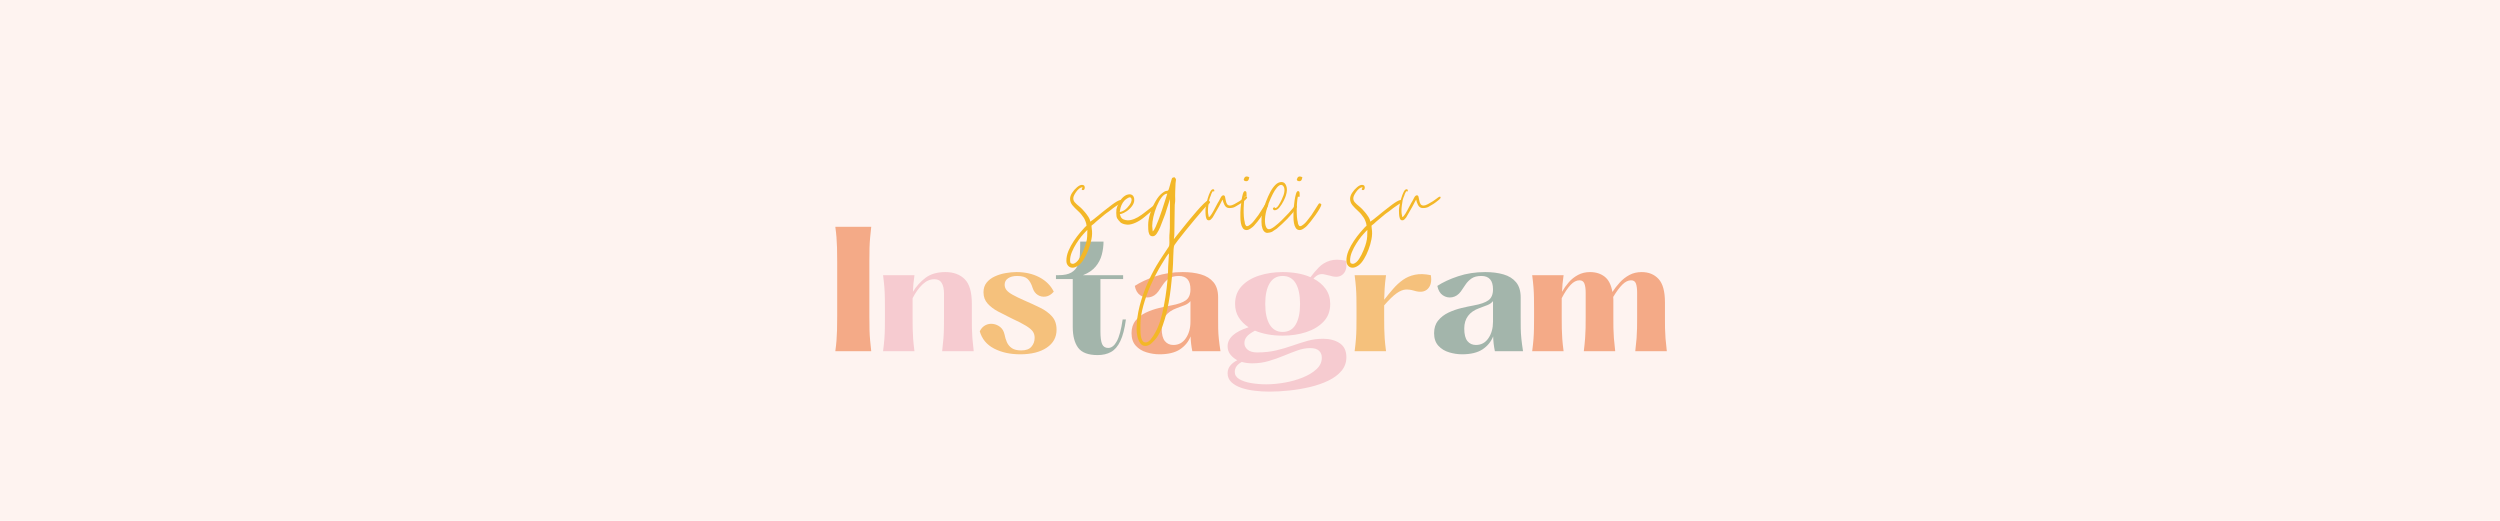 <svg version="1.0" preserveAspectRatio="xMidYMid meet" height="500" viewBox="0 0 1800 375" zoomAndPan="magnify" width="2400" xmlns:xlink="http://www.w3.org/1999/xlink" xmlns="http://www.w3.org/2000/svg"><defs><g></g><clipPath id="362269bde3"><path clip-rule="nonzero" d="M 241 70 L 271.762 70 L 271.762 93 L 241 93 Z M 241 70"></path></clipPath><clipPath id="4b0df14182"><rect height="190" y="0" width="272" x="0"></rect></clipPath></defs><rect fill-opacity="1" height="450" y="-37.5" fill="#ffffff" width="2160" x="-180"></rect><rect fill-opacity="1" height="450" y="-37.5" fill="#fef3f0" width="2160" x="-180"></rect><g fill-opacity="1" fill="#f4aa87"><g transform="translate(593.6, 252.863)"><g><path d="M 7.828 -89.547 L 33.688 -89.547 C 33.395 -86.859 33.133 -84.336 32.906 -81.984 C 32.688 -79.641 32.535 -77.125 32.453 -74.438 C 32.379 -71.75 32.344 -68.469 32.344 -64.594 L 32.344 -24.969 C 32.344 -21.156 32.379 -17.883 32.453 -15.156 C 32.535 -12.438 32.688 -9.898 32.906 -7.547 C 33.133 -5.203 33.395 -2.688 33.688 0 L 7.828 0 C 8.203 -2.688 8.484 -5.203 8.672 -7.547 C 8.859 -9.898 8.988 -12.438 9.062 -15.156 C 9.133 -17.883 9.172 -21.156 9.172 -24.969 L 9.172 -64.594 C 9.172 -68.469 9.133 -71.75 9.062 -74.438 C 8.988 -77.125 8.859 -79.641 8.672 -81.984 C 8.484 -84.336 8.203 -86.859 7.828 -89.547 Z M 7.828 -89.547"></path></g></g></g><g fill-opacity="1" fill="#f6cbd0"><g transform="translate(629.541, 252.863)"><g><path d="M 48.812 0 C 49.25 -3.727 49.562 -6.859 49.75 -9.391 C 49.938 -11.93 50.047 -14.336 50.078 -16.609 C 50.117 -18.891 50.141 -21.41 50.141 -24.172 L 50.141 -41.422 C 50.141 -44.703 49.598 -47.254 48.516 -49.078 C 47.441 -50.91 45.672 -51.828 43.203 -51.828 C 40.148 -51.828 37.316 -50.594 34.703 -48.125 C 32.086 -45.664 29.695 -42.348 27.531 -38.172 L 27.531 -23.844 C 27.531 -21.082 27.551 -18.547 27.594 -16.234 C 27.633 -13.922 27.742 -11.492 27.922 -8.953 C 28.109 -6.422 28.426 -3.438 28.875 0 L 6.266 0 C 6.711 -3.438 7.031 -6.422 7.219 -8.953 C 7.406 -11.492 7.516 -13.922 7.547 -16.234 C 7.586 -18.547 7.609 -21.082 7.609 -23.844 L 7.609 -30.891 C 7.609 -33.648 7.586 -36.188 7.547 -38.5 C 7.516 -40.82 7.406 -43.25 7.219 -45.781 C 7.031 -48.32 6.711 -51.305 6.266 -54.734 L 28.875 -54.734 C 28.207 -50.18 27.836 -46.191 27.766 -42.766 C 30.148 -46.711 33.172 -50.066 36.828 -52.828 C 40.484 -55.586 45.258 -56.969 51.156 -56.969 C 56.977 -56.969 61.602 -55.27 65.031 -51.875 C 68.469 -48.488 70.188 -42.578 70.188 -34.141 L 70.188 -24.172 C 70.188 -21.41 70.203 -18.891 70.234 -16.609 C 70.273 -14.336 70.391 -11.93 70.578 -9.391 C 70.766 -6.859 71.082 -3.727 71.531 0 Z M 48.812 0"></path></g></g></g><g fill-opacity="1" fill="#f5c17c"><g transform="translate(701.741, 252.863)"><g><path d="M 3.688 -14.328 C 4.664 -16.336 6.008 -17.789 7.719 -18.688 C 9.438 -19.582 11.266 -19.898 13.203 -19.641 C 15.148 -19.379 16.883 -18.633 18.406 -17.406 C 19.938 -16.176 20.961 -14.441 21.484 -12.203 C 21.859 -10.18 22.438 -8.273 23.219 -6.484 C 24.008 -4.703 25.207 -3.27 26.812 -2.188 C 28.414 -1.102 30.672 -0.562 33.578 -0.562 C 36.941 -0.562 39.383 -1.457 40.906 -3.25 C 42.438 -5.039 43.203 -7.164 43.203 -9.625 C 43.203 -11.414 42.754 -12.945 41.859 -14.219 C 40.961 -15.488 39.336 -16.848 36.984 -18.297 C 34.641 -19.754 31.191 -21.531 26.641 -23.625 C 23.285 -25.258 20.055 -26.895 16.953 -28.531 C 13.859 -30.176 11.32 -32.098 9.344 -34.297 C 7.363 -36.504 6.375 -39.211 6.375 -42.422 C 6.375 -45.18 7.117 -47.492 8.609 -49.359 C 10.109 -51.223 12.07 -52.711 14.5 -53.828 C 16.926 -54.953 19.52 -55.754 22.281 -56.234 C 25.039 -56.723 27.648 -56.969 30.109 -56.969 C 36.379 -56.969 41.883 -55.719 46.625 -53.219 C 51.363 -50.719 54.812 -47.27 56.969 -42.875 C 55.258 -40.852 53.359 -39.676 51.266 -39.344 C 49.18 -39.008 47.258 -39.383 45.5 -40.469 C 43.75 -41.551 42.5 -43.25 41.75 -45.562 C 40.852 -48.469 39.641 -50.629 38.109 -52.047 C 36.578 -53.461 34.062 -54.172 30.562 -54.172 C 27.875 -54.172 25.707 -53.609 24.062 -52.484 C 22.426 -51.367 21.609 -49.844 21.609 -47.906 C 21.609 -46.488 22.035 -45.219 22.891 -44.094 C 23.742 -42.977 25.234 -41.82 27.359 -40.625 C 29.492 -39.438 32.426 -38.02 36.156 -36.375 C 40.113 -34.664 43.828 -32.953 47.297 -31.234 C 50.766 -29.516 53.578 -27.441 55.734 -25.016 C 57.898 -22.586 58.984 -19.398 58.984 -15.453 C 58.984 -10.004 56.613 -5.691 51.875 -2.516 C 47.145 0.648 40.785 2.234 32.797 2.234 C 25.555 2.234 19.285 0.852 13.984 -1.906 C 8.691 -4.664 5.258 -8.805 3.688 -14.328 Z M 3.688 -14.328"></path></g></g></g><g fill-opacity="1" fill="#a3b5ab"><g transform="translate(758.834, 252.863)"><g><path d="M 49.469 -22.828 L 51.828 -22.828 C 50.93 -16.191 49.586 -11.004 47.797 -7.266 C 46.004 -3.535 43.766 -0.926 41.078 0.562 C 38.391 2.051 35.18 2.797 31.453 2.797 C 24.734 2.797 20.066 1.047 17.453 -2.453 C 14.848 -5.961 13.547 -10.969 13.547 -17.469 L 13.547 -51.938 L 1.453 -51.938 L 1.453 -54.734 L 3.359 -54.734 C 7.316 -54.734 10.375 -55.367 12.531 -56.641 C 14.695 -57.91 16.227 -59.664 17.125 -61.906 C 18.02 -64.145 18.539 -66.719 18.688 -69.625 C 18.844 -72.531 18.922 -75.629 18.922 -78.922 L 35.703 -78.922 C 35.703 -75.785 35.289 -72.648 34.469 -69.516 C 33.656 -66.379 32.18 -63.523 30.047 -60.953 C 27.922 -58.379 24.883 -56.305 20.938 -54.734 L 49.812 -54.734 L 49.812 -51.938 L 33.469 -51.938 L 33.469 -14.328 C 33.469 -9.992 33.879 -6.91 34.703 -5.078 C 35.523 -3.254 36.977 -2.344 39.062 -2.344 C 41.445 -2.344 43.516 -3.945 45.266 -7.156 C 47.023 -10.375 48.426 -15.598 49.469 -22.828 Z M 49.469 -22.828"></path></g></g></g><g fill-opacity="1" fill="#f4aa87"><g transform="translate(808.768, 252.863)"><g><path d="M 69.969 0 L 49.703 0 C 48.953 -3.656 48.539 -7.203 48.469 -10.641 C 46.906 -6.754 44.332 -3.633 40.75 -1.281 C 37.164 1.062 32.273 2.234 26.078 2.234 C 23.016 2.234 19.914 1.766 16.781 0.828 C 13.656 -0.098 11.066 -1.68 9.016 -3.922 C 6.961 -6.16 5.938 -9.18 5.938 -12.984 C 5.938 -16.641 6.906 -19.66 8.844 -22.047 C 10.781 -24.441 13.238 -26.348 16.219 -27.766 C 19.207 -29.18 22.328 -30.281 25.578 -31.062 C 28.828 -31.844 31.719 -32.457 34.25 -32.906 C 39.25 -33.801 42.848 -35.051 45.047 -36.656 C 47.254 -38.258 48.359 -40.891 48.359 -44.547 C 48.359 -50.961 45.562 -54.172 39.969 -54.172 C 36.977 -54.172 34.602 -53.555 32.844 -52.328 C 31.094 -51.098 29.656 -49.625 28.531 -47.906 C 27.414 -46.188 26.301 -44.547 25.188 -42.984 C 23.469 -40.672 21.395 -39.289 18.969 -38.844 C 16.539 -38.395 14.301 -38.859 12.25 -40.234 C 10.195 -41.617 8.875 -43.879 8.281 -47.016 C 12.238 -49.629 17.219 -51.941 23.219 -53.953 C 29.227 -55.961 35.742 -56.969 42.766 -56.969 C 47.68 -56.969 52.062 -56.41 55.906 -55.297 C 59.75 -54.18 62.77 -52.297 64.969 -49.641 C 67.176 -46.992 68.281 -43.359 68.281 -38.734 L 68.281 -24.172 C 68.281 -21.266 68.297 -18.633 68.328 -16.281 C 68.367 -13.938 68.52 -11.492 68.781 -8.953 C 69.039 -6.422 69.438 -3.438 69.969 0 Z M 36.047 -4.484 C 39.848 -4.484 42.848 -6.102 45.047 -9.344 C 47.254 -12.594 48.359 -16.531 48.359 -21.156 L 48.359 -36.047 C 47.391 -34.848 46.082 -33.91 44.438 -33.234 C 42.801 -32.566 40.82 -31.82 38.5 -31 C 31.27 -28.395 27.656 -23.508 27.656 -16.344 C 27.656 -12.164 28.414 -9.145 29.938 -7.281 C 31.469 -5.414 33.504 -4.484 36.047 -4.484 Z M 36.047 -4.484"></path></g></g></g><g fill-opacity="1" fill="#f6cbd0"><g transform="translate(879.069, 252.863)"><g><path d="M 73.547 -8.953 C 78.316 -8.953 82.305 -7.891 85.516 -5.766 C 88.723 -3.641 90.328 -0.266 90.328 4.359 C 90.328 8.098 89.148 11.363 86.797 14.156 C 84.453 16.957 81.301 19.305 77.344 21.203 C 73.395 23.109 68.973 24.641 64.078 25.797 C 59.191 26.953 54.227 27.789 49.188 28.312 C 44.156 28.844 39.398 29.109 34.922 29.109 C 31.41 29.109 27.883 28.898 24.344 28.484 C 20.801 28.078 17.555 27.367 14.609 26.359 C 11.66 25.348 9.289 23.984 7.5 22.266 C 5.707 20.555 4.812 18.43 4.812 15.891 C 4.812 13.805 5.426 12 6.656 10.469 C 7.883 8.938 9.582 7.613 11.75 6.5 C 9.812 5.445 8.172 4.098 6.828 2.453 C 5.484 0.816 4.812 -1.191 4.812 -3.578 C 4.812 -9.473 9.848 -14.023 19.922 -17.234 C 16.941 -19.18 14.57 -21.551 12.812 -24.344 C 11.062 -27.145 10.188 -30.375 10.188 -34.031 C 10.188 -39.176 11.77 -43.445 14.938 -46.844 C 18.113 -50.238 22.312 -52.773 27.531 -54.453 C 32.758 -56.129 38.395 -56.969 44.438 -56.969 C 48.094 -56.969 51.633 -56.672 55.062 -56.078 C 58.5 -55.484 61.633 -54.551 64.469 -53.281 C 66.414 -55.895 68.453 -58.281 70.578 -60.438 C 72.703 -62.602 75.297 -64.172 78.359 -65.141 C 81.422 -66.117 85.301 -66.117 90 -65.141 C 90.82 -60.891 90.164 -57.703 88.031 -55.578 C 85.906 -53.453 82.828 -53.023 78.797 -54.297 C 77.16 -54.66 75.723 -54.992 74.484 -55.297 C 73.254 -55.598 72.023 -55.578 70.797 -55.234 C 69.566 -54.898 68.172 -53.914 66.609 -52.281 C 70.266 -50.406 73.191 -47.938 75.391 -44.875 C 77.586 -41.82 78.688 -38.207 78.688 -34.031 C 78.688 -28.883 77.082 -24.629 73.875 -21.266 C 70.664 -17.91 66.469 -15.391 61.281 -13.703 C 56.094 -12.023 50.477 -11.188 44.438 -11.188 C 36.977 -11.188 30.336 -12.383 24.516 -14.781 C 21.68 -13.281 19.703 -11.836 18.578 -10.453 C 17.461 -9.078 16.906 -7.535 16.906 -5.828 C 16.906 -3.953 17.688 -2.363 19.25 -1.062 C 20.82 0.238 23.098 0.891 26.078 0.891 C 31.148 0.891 35.758 0.391 39.906 -0.609 C 44.051 -1.617 47.93 -2.758 51.547 -4.031 C 55.16 -5.301 58.738 -6.438 62.281 -7.438 C 65.832 -8.445 69.586 -8.953 73.547 -8.953 Z M 44.438 -54.172 C 40.332 -54.172 37.219 -52.414 35.094 -48.906 C 32.969 -45.406 31.906 -40.445 31.906 -34.031 C 31.906 -27.688 32.969 -22.738 35.094 -19.188 C 37.219 -15.645 40.332 -13.875 44.438 -13.875 C 48.613 -13.875 51.742 -15.645 53.828 -19.188 C 55.922 -22.738 56.969 -27.688 56.969 -34.031 C 56.969 -40.445 55.922 -45.406 53.828 -48.906 C 51.742 -52.414 48.613 -54.172 44.438 -54.172 Z M 32.578 23.844 C 36.828 23.844 41.285 23.43 45.953 22.609 C 50.617 21.785 54.961 20.551 58.984 18.906 C 63.016 17.27 66.297 15.273 68.828 12.922 C 71.367 10.578 72.641 7.836 72.641 4.703 C 72.641 2.609 71.969 0.93 70.625 -0.328 C 69.289 -1.598 67.164 -2.234 64.25 -2.234 C 61.27 -2.234 58.211 -1.672 55.078 -0.547 C 51.941 0.566 48.676 1.832 45.281 3.25 C 41.883 4.664 38.301 5.93 34.531 7.047 C 30.758 8.172 26.75 8.734 22.5 8.734 C 19.883 8.734 17.383 8.395 15 7.719 C 13.133 8.77 11.828 9.891 11.078 11.078 C 10.336 12.273 9.969 13.547 9.969 14.891 C 9.969 17.055 11.047 18.789 13.203 20.094 C 15.367 21.395 18.188 22.344 21.656 22.938 C 25.125 23.539 28.766 23.844 32.578 23.844 Z M 32.578 23.844"></path></g></g></g><g fill-opacity="1" fill="#f5c17c"><g transform="translate(969.069, 252.863)"><g><path d="M 61.125 -54.734 C 61.863 -50.41 61.133 -47.129 58.938 -44.891 C 56.738 -42.648 53.473 -42.203 49.141 -43.547 C 46.973 -44.211 44.922 -44.488 42.984 -44.375 C 41.047 -44.27 38.879 -43.375 36.484 -41.688 C 34.098 -40.008 31.113 -37.117 27.531 -33.016 L 27.531 -23.844 C 27.531 -21.082 27.551 -18.547 27.594 -16.234 C 27.633 -13.922 27.742 -11.492 27.922 -8.953 C 28.109 -6.422 28.426 -3.438 28.875 0 L 6.266 0 C 6.711 -3.438 7.031 -6.422 7.219 -8.953 C 7.406 -11.492 7.516 -13.922 7.547 -16.234 C 7.586 -18.547 7.609 -21.082 7.609 -23.844 L 7.609 -30.891 C 7.609 -33.648 7.586 -36.188 7.547 -38.5 C 7.516 -40.82 7.406 -43.25 7.219 -45.781 C 7.031 -48.32 6.711 -51.305 6.266 -54.734 L 28.875 -54.734 C 28.352 -51.004 28.02 -47.797 27.875 -45.109 C 27.727 -42.422 27.613 -39.734 27.531 -37.047 C 29.695 -39.805 31.863 -42.438 34.031 -44.938 C 36.195 -47.438 38.547 -49.582 41.078 -51.375 C 43.617 -53.164 46.508 -54.395 49.75 -55.062 C 53 -55.738 56.789 -55.629 61.125 -54.734 Z M 61.125 -54.734"></path></g></g></g><g fill-opacity="1" fill="#a3b5ab"><g transform="translate(1026.608, 252.863)"><g><path d="M 69.969 0 L 49.703 0 C 48.953 -3.656 48.539 -7.203 48.469 -10.641 C 46.906 -6.754 44.332 -3.633 40.75 -1.281 C 37.164 1.062 32.273 2.234 26.078 2.234 C 23.016 2.234 19.914 1.766 16.781 0.828 C 13.656 -0.098 11.066 -1.68 9.016 -3.922 C 6.961 -6.16 5.938 -9.18 5.938 -12.984 C 5.938 -16.641 6.906 -19.66 8.844 -22.047 C 10.781 -24.441 13.238 -26.348 16.219 -27.766 C 19.207 -29.18 22.328 -30.281 25.578 -31.062 C 28.828 -31.844 31.719 -32.457 34.25 -32.906 C 39.25 -33.801 42.848 -35.051 45.047 -36.656 C 47.254 -38.258 48.359 -40.891 48.359 -44.547 C 48.359 -50.961 45.562 -54.172 39.969 -54.172 C 36.977 -54.172 34.602 -53.555 32.844 -52.328 C 31.094 -51.098 29.656 -49.625 28.531 -47.906 C 27.414 -46.188 26.301 -44.547 25.188 -42.984 C 23.469 -40.672 21.395 -39.289 18.969 -38.844 C 16.539 -38.395 14.301 -38.859 12.25 -40.234 C 10.195 -41.617 8.875 -43.879 8.281 -47.016 C 12.238 -49.629 17.219 -51.941 23.219 -53.953 C 29.227 -55.961 35.742 -56.969 42.766 -56.969 C 47.68 -56.969 52.062 -56.41 55.906 -55.297 C 59.75 -54.18 62.77 -52.297 64.969 -49.641 C 67.176 -46.992 68.281 -43.359 68.281 -38.734 L 68.281 -24.172 C 68.281 -21.266 68.297 -18.633 68.328 -16.281 C 68.367 -13.938 68.52 -11.492 68.781 -8.953 C 69.039 -6.422 69.438 -3.438 69.969 0 Z M 36.047 -4.484 C 39.848 -4.484 42.848 -6.102 45.047 -9.344 C 47.254 -12.594 48.359 -16.531 48.359 -21.156 L 48.359 -36.047 C 47.391 -34.848 46.082 -33.91 44.438 -33.234 C 42.801 -32.566 40.82 -31.82 38.5 -31 C 31.27 -28.395 27.656 -23.508 27.656 -16.344 C 27.656 -12.164 28.414 -9.145 29.938 -7.281 C 31.469 -5.414 33.504 -4.484 36.047 -4.484 Z M 36.047 -4.484"></path></g></g></g><g fill-opacity="1" fill="#f4aa87"><g transform="translate(1096.909, 252.863)"><g><path d="M 80.484 0 C 80.93 -3.727 81.25 -6.859 81.438 -9.391 C 81.625 -11.93 81.734 -14.336 81.766 -16.609 C 81.805 -18.891 81.828 -21.41 81.828 -24.172 L 81.828 -42.094 C 81.828 -44.852 81.547 -47.035 80.984 -48.641 C 80.422 -50.242 79.242 -51.047 77.453 -51.047 C 75.367 -51.047 73.301 -50.035 71.25 -48.016 C 69.195 -46.004 66.977 -43.02 64.594 -39.062 C 64.664 -38.469 64.703 -37.832 64.703 -37.156 C 64.703 -36.488 64.703 -35.816 64.703 -35.141 L 64.703 -24.172 C 64.703 -21.41 64.719 -18.891 64.75 -16.609 C 64.789 -14.336 64.906 -11.93 65.094 -9.391 C 65.281 -6.859 65.598 -3.727 66.047 0 L 43.438 0 C 43.883 -3.727 44.195 -6.859 44.375 -9.391 C 44.562 -11.93 44.676 -14.336 44.719 -16.609 C 44.758 -18.891 44.781 -21.41 44.781 -24.172 L 44.781 -42.094 C 44.781 -44.852 44.477 -47.035 43.875 -48.641 C 43.281 -50.242 42.086 -51.047 40.297 -51.047 C 38.129 -51.047 36 -49.941 33.906 -47.734 C 31.82 -45.535 29.695 -42.348 27.531 -38.172 L 27.531 -23.844 C 27.531 -21.082 27.551 -18.547 27.594 -16.234 C 27.633 -13.922 27.742 -11.492 27.922 -8.953 C 28.109 -6.422 28.426 -3.438 28.875 0 L 6.266 0 C 6.711 -3.438 7.031 -6.422 7.219 -8.953 C 7.406 -11.492 7.516 -13.922 7.547 -16.234 C 7.586 -18.547 7.609 -21.082 7.609 -23.844 L 7.609 -30.891 C 7.609 -33.648 7.586 -36.188 7.547 -38.5 C 7.516 -40.82 7.406 -43.25 7.219 -45.781 C 7.031 -48.32 6.711 -51.305 6.266 -54.734 L 28.875 -54.734 C 28.207 -50.18 27.836 -46.191 27.766 -42.766 C 29.109 -45.148 30.711 -47.422 32.578 -49.578 C 34.441 -51.742 36.66 -53.516 39.234 -54.891 C 41.805 -56.273 44.695 -56.969 47.906 -56.969 C 52.082 -56.969 55.586 -55.867 58.422 -53.672 C 61.266 -51.473 63.133 -47.797 64.031 -42.641 C 65.594 -45.035 67.379 -47.332 69.391 -49.531 C 71.41 -51.727 73.707 -53.516 76.281 -54.891 C 78.852 -56.273 81.785 -56.969 85.078 -56.969 C 90.148 -56.969 94.211 -55.305 97.266 -51.984 C 100.328 -48.672 101.859 -43.055 101.859 -35.141 L 101.859 -24.172 C 101.859 -21.41 101.875 -18.891 101.906 -16.609 C 101.945 -14.336 102.062 -11.93 102.25 -9.391 C 102.438 -6.859 102.754 -3.727 103.203 0 Z M 80.484 0"></path></g></g></g><g transform="matrix(1, 0, 0, 1, 766, 66)"><g clip-path="url(#4b0df14182)"><g fill-opacity="1" fill="#f3b727"><g transform="translate(5.776, 98.193)"><g><path d="M -1.328 23.344 C -1.328 24.383 -1.145 25.047 -0.781 25.328 C -0.414 25.617 0.164 25.766 0.969 25.766 C 2.5 25.359 3.891 24.188 5.141 22.25 C 6.391 20.312 7.477 18.191 8.406 15.891 C 9.332 13.598 9.957 11.77 10.281 10.406 C 10.688 8.875 10.926 7.422 11 6.047 C 11.082 4.672 11.125 3.098 11.125 1.328 C 10.883 1.492 10.484 1.895 9.922 2.531 C 9.359 3.176 8.77 3.82 8.156 4.469 C 7.551 5.113 7.129 5.598 6.891 5.922 C 5.766 7.297 4.555 8.988 3.266 11 C 1.973 13.02 0.883 15.098 0 17.234 C -0.883 19.367 -1.328 21.406 -1.328 23.344 Z M -1.328 -21.047 C -1.328 -22.41 -0.828 -23.859 0.172 -25.391 C 1.18 -26.922 2.352 -28.25 3.688 -29.375 C 5.02 -30.508 6.172 -31.078 7.141 -31.078 C 8.18 -31.078 8.82 -30.773 9.062 -30.172 C 9.312 -29.566 9.332 -28.941 9.125 -28.297 C 8.926 -27.648 8.547 -27.328 7.984 -27.328 C 7.172 -27.328 6.906 -27.629 7.188 -28.234 C 7.477 -28.836 7.66 -29.223 7.734 -29.391 C 6.766 -29.305 5.895 -28.941 5.125 -28.297 C 4.363 -27.648 3.785 -27.047 3.391 -26.484 C 1.93 -24.547 1.141 -22.973 1.016 -21.766 C 0.898 -20.555 1.242 -19.488 2.047 -18.562 C 2.859 -17.633 3.926 -16.645 5.25 -15.594 C 6.582 -14.551 7.938 -13.18 9.312 -11.484 C 9.957 -10.766 10.742 -9.719 11.672 -8.344 C 12.598 -6.969 13.102 -5.719 13.188 -4.594 C 13.426 -4.676 14.047 -5.098 15.047 -5.859 C 16.055 -6.629 17.164 -7.516 18.375 -8.516 C 19.594 -9.523 20.703 -10.43 21.703 -11.234 C 22.711 -12.047 23.379 -12.57 23.703 -12.812 C 24.023 -13.062 24.672 -13.566 25.641 -14.328 C 26.609 -15.098 27.719 -15.945 28.969 -16.875 C 30.219 -17.801 31.406 -18.586 32.531 -19.234 C 33.656 -19.879 34.539 -20.203 35.188 -20.203 C 35.758 -20.203 36.047 -19.879 36.047 -19.234 C 36.047 -18.828 35.617 -18.344 34.766 -17.781 C 33.922 -17.219 33.297 -16.812 32.891 -16.562 C 32.328 -16.238 31.82 -15.895 31.375 -15.531 C 30.938 -15.176 30.395 -14.797 29.75 -14.391 C 29.188 -13.984 28.641 -13.555 28.109 -13.109 C 27.586 -12.672 27.047 -12.254 26.484 -11.859 C 25.922 -11.535 25.395 -11.172 24.906 -10.766 C 24.426 -10.359 23.906 -9.953 23.344 -9.547 L 17.297 -4.469 C 16.16 -3.344 15.352 -2.641 14.875 -2.359 C 14.395 -2.078 14.133 -1.812 14.094 -1.562 C 14.051 -1.32 14.109 -0.68 14.266 0.359 C 14.672 2.773 14.609 5.332 14.078 8.031 C 13.555 10.738 12.812 13.32 11.844 15.781 C 10.883 18.238 9.836 20.395 8.703 22.25 C 7.336 24.508 5.926 26.125 4.469 27.094 C 3.02 28.062 1.691 28.547 0.484 28.547 C -0.805 28.547 -1.875 28.082 -2.719 27.156 C -3.562 26.227 -3.984 25.035 -3.984 23.578 C -3.984 21.16 -3.457 18.723 -2.406 16.266 C -1.363 13.805 -0.078 11.445 1.453 9.188 C 2.984 6.938 4.438 5.004 5.812 3.391 C 6.125 3.066 6.602 2.52 7.25 1.75 C 7.895 0.988 8.539 0.266 9.188 -0.422 C 9.832 -1.109 10.273 -1.492 10.516 -1.578 C 10.516 -2.461 10.273 -3.531 9.797 -4.781 C 9.316 -6.031 8.875 -6.938 8.469 -7.5 C 7.258 -9.352 5.891 -10.961 4.359 -12.328 C 2.828 -13.703 1.492 -15.07 0.359 -16.438 C -0.766 -17.812 -1.328 -19.348 -1.328 -21.047 Z M -1.328 -21.047"></path></g></g></g><g fill-opacity="1" fill="#f3b727"><g transform="translate(36.979, 98.193)"><g><path d="M 7.859 -2.547 C 6.41 -2.703 5.117 -3.145 3.984 -3.875 C 2.773 -5.082 1.926 -6.086 1.438 -6.891 C 0.957 -7.703 0.719 -9.035 0.719 -10.891 C 0.719 -12.098 0.758 -12.984 0.844 -13.547 C 1.164 -14.992 1.77 -16.562 2.656 -18.25 C 3.539 -19.945 4.672 -21.379 6.047 -22.547 C 7.422 -23.723 8.953 -24.312 10.641 -24.312 C 11.848 -24.145 12.695 -23.578 13.188 -22.609 C 13.582 -21.891 13.742 -21.047 13.672 -20.078 C 13.672 -18.703 13.145 -17.289 12.094 -15.844 C 11.039 -14.395 9.77 -13.164 8.281 -12.156 C 6.789 -11.145 5.441 -10.477 4.234 -10.156 C 4.066 -10.156 3.898 -10.133 3.734 -10.094 C 3.578 -10.051 3.461 -10.031 3.391 -10.031 C 3.305 -9.957 3.363 -9.695 3.562 -9.25 C 3.77 -8.812 3.91 -8.43 3.984 -8.109 C 4.391 -7.211 5.098 -6.562 6.109 -6.156 C 7.117 -5.758 8.109 -5.562 9.078 -5.562 C 11.973 -5.562 15.273 -6.891 18.984 -9.547 C 19.223 -9.711 19.688 -10.055 20.375 -10.578 C 21.062 -11.109 21.77 -11.656 22.5 -12.219 C 24.594 -13.832 26 -14.922 26.719 -15.484 C 27.445 -16.047 27.895 -16.367 28.062 -16.453 C 28.133 -16.453 28.191 -16.469 28.234 -16.5 C 28.273 -16.539 28.336 -16.562 28.422 -16.562 C 28.828 -16.562 29.086 -16.398 29.203 -16.078 C 29.328 -15.754 29.305 -15.438 29.141 -15.125 C 29.066 -14.957 28.523 -14.41 27.516 -13.484 C 26.504 -12.555 25.375 -11.566 24.125 -10.516 C 22.875 -9.473 21.805 -8.586 20.922 -7.859 C 18.91 -6.172 16.832 -4.844 14.688 -3.875 C 12.551 -2.906 10.641 -2.422 8.953 -2.422 C 8.785 -2.422 8.602 -2.441 8.406 -2.484 C 8.207 -2.523 8.023 -2.547 7.859 -2.547 Z M 4.469 -11.859 C 5.844 -12.254 7.191 -13.133 8.516 -14.5 C 9.848 -15.875 10.801 -17.207 11.375 -18.5 C 11.77 -19.469 11.867 -20.312 11.672 -21.031 C 11.473 -21.758 11.051 -22.125 10.406 -22.125 C 10.082 -22.125 9.535 -21.898 8.766 -21.453 C 8.004 -21.016 7.301 -20.473 6.656 -19.828 C 4.875 -17.898 3.785 -15.441 3.391 -12.453 C 3.305 -12.297 3.266 -12.113 3.266 -11.906 C 3.266 -11.707 3.266 -11.609 3.266 -11.609 C 3.348 -11.523 3.75 -11.609 4.469 -11.859 Z M 4.469 -11.859"></path></g></g></g><g fill-opacity="1" fill="#f3b727"><g transform="translate(62.135, 98.193)"><g><path d="M -3.266 82.359 C -2.055 82.359 -0.848 81.629 0.359 80.172 C 1.566 78.723 2.656 77.094 3.625 75.281 C 4.594 73.469 5.281 72.035 5.688 70.984 C 6.812 68.328 7.816 65.125 8.703 61.375 C 9.586 57.625 10.352 53.672 11 49.516 C 11.645 45.367 12.129 41.379 12.453 37.547 C 12.773 33.723 12.938 30.438 12.938 27.688 L 13.547 18.266 C 13.141 18.504 12.43 19.391 11.422 20.922 C 10.422 22.453 9.438 24.039 8.469 25.688 C 7.5 27.344 6.812 28.492 6.406 29.141 C 4.395 32.609 2.336 36.703 0.234 41.422 C -1.859 46.141 -3.586 50.977 -4.953 55.938 C -6.328 60.895 -7.016 65.469 -7.016 69.656 C -7.016 70.539 -7.016 71.688 -7.016 73.094 C -7.016 74.508 -6.93 75.922 -6.766 77.328 C -6.609 78.742 -6.25 79.938 -5.688 80.906 C -5.125 81.875 -4.316 82.359 -3.266 82.359 Z M 1.812 2.422 C 2.457 1.93 3.16 0.844 3.922 -0.844 C 4.691 -2.539 5.477 -4.457 6.281 -6.594 C 7.094 -8.727 7.82 -10.801 8.469 -12.812 C 9.113 -14.832 9.633 -16.445 10.031 -17.656 L 12.328 -24.797 C 10.879 -24.711 9.508 -23.801 8.219 -22.062 C 6.926 -20.332 5.754 -18.195 4.703 -15.656 C 3.66 -13.125 2.859 -10.586 2.297 -8.047 C 1.734 -5.504 1.453 -3.305 1.453 -1.453 Z M -1.453 -2.297 C -1.453 -4.797 -0.945 -7.598 0.062 -10.703 C 1.07 -13.805 2.359 -16.707 3.922 -19.406 C 5.492 -22.113 7.129 -24.07 8.828 -25.281 C 9.879 -26.082 10.664 -26.539 11.188 -26.656 C 11.707 -26.781 12.109 -26.844 12.391 -26.844 C 12.672 -26.844 12.938 -27.047 13.188 -27.453 C 13.258 -27.609 13.414 -28.07 13.656 -28.844 C 13.906 -29.613 14.129 -30.398 14.328 -31.203 C 14.535 -32.004 14.676 -32.531 14.75 -32.781 C 15.156 -34.062 15.414 -34.926 15.531 -35.375 C 15.656 -35.82 15.836 -36.102 16.078 -36.219 C 16.328 -36.344 16.773 -36.484 17.422 -36.641 C 18.223 -35.922 18.602 -35.297 18.562 -34.766 C 18.52 -34.242 18.422 -33.379 18.266 -32.172 C 18.18 -30.641 18.098 -28.723 18.016 -26.422 C 17.941 -24.129 17.941 -22.176 18.016 -20.562 C 18.016 -19.508 17.953 -18.617 17.828 -17.891 C 17.711 -17.172 17.656 -16.207 17.656 -15 L 17.422 2.422 C 17.422 3.461 17.398 4.426 17.359 5.312 C 17.316 6.207 17.211 7.098 17.047 7.984 L 25.875 -3.031 C 26.363 -3.664 27.332 -4.848 28.781 -6.578 C 30.227 -8.316 31.836 -10.211 33.609 -12.266 C 35.391 -14.328 37.023 -16.082 38.516 -17.531 C 40.004 -18.988 40.992 -19.719 41.484 -19.719 C 42.203 -19.719 42.703 -19.473 42.984 -18.984 C 43.273 -18.504 42.977 -17.941 42.094 -17.297 C 41.281 -16.734 39.969 -15.398 38.156 -13.297 C 36.344 -11.203 34.285 -8.785 31.984 -6.047 C 29.691 -3.305 27.457 -0.586 25.281 2.109 C 23.102 4.816 21.285 7.117 19.828 9.016 C 18.379 10.91 17.578 12.016 17.422 12.328 C 17.172 12.734 16.984 13.68 16.859 15.172 C 16.742 16.672 16.664 18.383 16.625 20.312 C 16.582 22.25 16.52 24.082 16.438 25.812 C 16.363 27.551 16.285 28.863 16.203 29.75 L 15.359 38.344 C 15.117 41.156 14.734 44.414 14.203 48.125 C 13.68 51.844 12.977 55.656 12.094 59.562 C 11.207 63.469 10.141 67.133 8.891 70.562 C 7.641 73.988 6.164 76.875 4.469 79.219 C 3.582 80.344 2.43 81.566 1.016 82.891 C -0.391 84.223 -1.895 84.891 -3.5 84.891 C -5.039 84.891 -6.273 84.203 -7.203 82.828 C -8.129 81.461 -8.789 79.875 -9.188 78.062 C -9.594 76.25 -9.797 74.617 -9.797 73.172 C -9.797 67.441 -9.066 61.773 -7.609 56.172 C -6.16 50.566 -4.328 45.242 -2.109 40.203 C 0.098 35.172 2.332 30.758 4.594 26.969 C 6.289 24.145 7.801 21.766 9.125 19.828 C 10.457 17.898 11.848 15.805 13.297 13.547 C 13.703 12.816 13.883 11.828 13.844 10.578 C 13.801 9.328 13.781 8.18 13.781 7.141 C 13.781 5.68 13.844 4.445 13.969 3.438 C 14.094 2.438 14.156 1.289 14.156 0 L 14.266 -20.797 C 14.191 -20.797 14.156 -20.719 14.156 -20.562 L 11.969 -13.781 C 11.727 -13.062 11.523 -12.398 11.359 -11.797 C 11.203 -11.191 11.004 -10.566 10.766 -9.922 C 10.359 -9.035 9.852 -7.723 9.25 -5.984 C 8.645 -4.254 7.957 -2.477 7.188 -0.656 C 6.426 1.156 5.602 2.703 4.719 3.984 C 3.832 5.273 2.863 5.922 1.812 5.922 C 0.602 5.922 -0.219 5.414 -0.656 4.406 C -1.102 3.406 -1.348 2.238 -1.391 0.906 C -1.43 -0.426 -1.453 -1.492 -1.453 -2.297 Z M -1.453 -2.297"></path></g></g></g><g fill-opacity="1" fill="#f3b727"><g transform="translate(99.265, 98.193)"><g><path d="M 2.656 -12.938 C 2.656 -13.5 2.797 -14.586 3.078 -16.203 C 3.359 -17.816 3.758 -19.531 4.281 -21.344 C 4.812 -23.156 5.398 -24.707 6.047 -26 C 6.691 -27.289 7.379 -27.938 8.109 -27.938 C 8.91 -27.938 9.191 -27.41 8.953 -26.359 C 8.629 -26.359 8.426 -26.379 8.344 -26.422 C 8.258 -26.461 8.098 -26.484 7.859 -26.484 C 7.773 -26.242 7.594 -25.898 7.312 -25.453 C 7.031 -25.016 6.77 -24.352 6.531 -23.469 C 6.289 -22.895 6.066 -22.348 5.859 -21.828 C 5.66 -21.305 5.484 -20.723 5.328 -20.078 C 5.16 -19.023 4.973 -17.812 4.766 -16.438 C 4.566 -15.07 4.469 -13.703 4.469 -12.328 C 4.469 -11.285 4.547 -10.441 4.703 -9.797 C 4.867 -9.148 4.992 -8.504 5.078 -7.859 C 5.641 -8.023 6.363 -8.832 7.25 -10.281 C 8.145 -11.727 8.992 -13.258 9.797 -14.875 C 10.598 -16.488 11.16 -17.535 11.484 -18.016 C 12.129 -18.984 12.773 -20.148 13.422 -21.516 C 14.066 -22.891 14.789 -23.578 15.594 -23.578 C 16.164 -23.578 16.551 -23.211 16.75 -22.484 C 16.945 -21.766 17.125 -20.898 17.281 -19.891 C 17.445 -18.879 17.75 -18.008 18.188 -17.281 C 18.633 -16.562 19.383 -16.203 20.438 -16.203 C 21.164 -16.203 22.156 -16.523 23.406 -17.172 C 24.656 -17.816 25.906 -18.539 27.156 -19.344 C 28.406 -20.156 29.312 -20.801 29.875 -21.281 C 30.031 -21.445 30.367 -21.707 30.891 -22.062 C 31.422 -22.426 31.848 -22.609 32.172 -22.609 C 32.492 -22.609 32.656 -22.41 32.656 -22.016 C 32.656 -21.609 32.289 -21.082 31.562 -20.438 C 30.832 -19.789 30.066 -19.188 29.266 -18.625 C 28.461 -18.062 27.898 -17.66 27.578 -17.422 C 26.047 -16.453 24.773 -15.703 23.766 -15.172 C 22.754 -14.648 21.441 -14.391 19.828 -14.391 C 18.297 -14.391 17.145 -15.133 16.375 -16.625 C 15.613 -18.113 15.195 -19.383 15.125 -20.438 C 14.957 -20.352 14.672 -19.926 14.266 -19.156 C 13.867 -18.395 13.469 -17.609 13.062 -16.797 C 12.656 -15.992 12.375 -15.473 12.219 -15.234 L 7.859 -7.625 C 7.535 -7.301 7.211 -6.938 6.891 -6.531 C 6.566 -6.125 6.207 -5.844 5.812 -5.688 C 5.645 -5.602 5.398 -5.562 5.078 -5.562 C 4.191 -5.562 3.586 -6.047 3.266 -7.016 C 2.941 -7.984 2.758 -9.07 2.719 -10.281 C 2.676 -11.488 2.656 -12.375 2.656 -12.938 Z M 2.656 -12.938"></path></g></g></g><g fill-opacity="1" fill="#f3b727"><g transform="translate(125.872, 98.193)"><g><path d="M 1.203 -11.375 C 1.203 -11.938 1.266 -13.02 1.391 -14.625 C 1.516 -16.238 1.719 -17.973 2 -19.828 C 2.281 -21.68 2.617 -23.273 3.016 -24.609 C 3.422 -25.941 3.906 -26.609 4.469 -26.609 C 5.195 -26.609 5.582 -26.125 5.625 -25.156 C 5.664 -24.188 5.688 -23.336 5.688 -22.609 C 5.445 -22.535 5.203 -22.5 4.953 -22.5 C 4.797 -22.5 4.676 -22.516 4.594 -22.547 C 4.508 -22.586 4.43 -22.609 4.359 -22.609 C 4.109 -21.484 3.898 -19.832 3.734 -17.656 C 3.578 -15.477 3.52 -13.301 3.562 -11.125 C 3.602 -8.945 3.742 -7.176 3.984 -5.812 C 4.148 -5.32 4.254 -4.875 4.297 -4.469 C 4.336 -4.07 4.395 -3.672 4.469 -3.266 C 4.875 -1.973 5.359 -1.328 5.922 -1.328 C 6.242 -1.328 6.648 -1.445 7.141 -1.688 C 8.586 -2.582 9.852 -3.734 10.938 -5.141 C 12.031 -6.547 13.102 -7.938 14.156 -9.312 L 19.109 -17.047 C 19.266 -17.211 19.383 -17.375 19.469 -17.531 C 19.551 -17.695 19.754 -17.781 20.078 -17.781 C 20.078 -17.781 20.098 -17.781 20.141 -17.781 C 20.18 -17.781 20.238 -17.781 20.312 -17.781 C 20.477 -17.695 20.68 -17.57 20.922 -17.406 C 21.16 -17.25 21.281 -17.129 21.281 -17.047 C 21.281 -16.398 20.859 -15.352 20.016 -13.906 C 19.172 -12.457 18.16 -10.906 16.984 -9.25 C 15.816 -7.594 14.672 -6.062 13.547 -4.656 C 12.422 -3.25 11.57 -2.258 11 -1.688 C 10.602 -1.207 9.836 -0.566 8.703 0.234 C 7.578 1.047 6.57 1.453 5.688 1.453 C 4.477 1.453 3.551 0.969 2.906 0 C 2.258 -0.969 1.812 -2.156 1.562 -3.562 C 1.32 -4.977 1.203 -6.391 1.203 -7.797 C 1.203 -9.211 1.203 -10.406 1.203 -11.375 Z M 3.625 -35.078 C 3.625 -35.148 3.785 -35.508 4.109 -36.156 C 4.43 -36.801 5 -37.125 5.812 -37.125 C 6.445 -37.125 7.051 -36.922 7.625 -36.516 L 7.141 -34.828 C 6.816 -34.098 6.25 -33.734 5.438 -33.734 C 4.227 -33.734 3.625 -34.18 3.625 -35.078 Z M 3.625 -35.078"></path></g></g></g><g fill-opacity="1" fill="#f3b727"><g transform="translate(142.32, 98.193)"><g><path d="M 3.984 3.5 C 1.973 3.258 0.688 1.531 0.125 -1.688 C 0.039 -2.258 -0.02 -3.207 -0.062 -4.531 C -0.102 -5.863 -0.082 -6.93 0 -7.734 C 0.156 -8.941 0.516 -10.57 1.078 -12.625 C 1.648 -14.688 2.379 -16.883 3.266 -19.219 C 4.148 -21.562 5.156 -23.801 6.281 -25.938 C 7.414 -28.07 8.664 -29.805 10.031 -31.141 C 11.406 -32.473 12.859 -33.141 14.391 -33.141 C 16.004 -33.141 17.133 -32.211 17.781 -30.359 C 18.5 -28.578 18.414 -26.281 17.531 -23.469 C 17.289 -22.57 16.75 -21.273 15.906 -19.578 C 15.062 -17.891 14.07 -16.336 12.938 -14.922 C 11.812 -13.516 10.645 -12.812 9.438 -12.812 C 9.031 -12.812 8.707 -12.973 8.469 -13.297 C 8.062 -13.703 8.062 -14.109 8.469 -14.516 C 8.707 -14.836 8.945 -15 9.188 -15 C 9.426 -15 9.547 -14.879 9.547 -14.641 C 9.547 -14.473 9.629 -14.391 9.797 -14.391 C 10.598 -14.391 11.422 -15.051 12.266 -16.375 C 13.117 -17.707 13.883 -19.117 14.562 -20.609 C 15.25 -22.109 15.676 -23.141 15.844 -23.703 C 16.57 -25.961 16.691 -27.816 16.203 -29.266 C 16.047 -29.672 15.785 -30.07 15.422 -30.469 C 15.055 -30.875 14.633 -31.078 14.156 -31.078 C 13.188 -31.078 12.156 -30.43 11.062 -29.141 C 9.977 -27.859 8.973 -26.285 8.047 -24.422 C 7.117 -22.566 6.312 -20.789 5.625 -19.094 C 4.938 -17.406 4.473 -16.117 4.234 -15.234 C 3.18 -12.016 2.594 -9.094 2.469 -6.469 C 2.352 -3.852 2.66 -1.859 3.391 -0.484 C 3.867 0.398 4.516 0.844 5.328 0.844 C 6.285 0.844 7.594 0.219 9.25 -1.031 C 10.906 -2.281 12.617 -3.77 14.391 -5.5 C 16.16 -7.238 17.789 -8.91 19.281 -10.516 C 20.781 -12.129 21.812 -13.301 22.375 -14.031 C 22.781 -14.508 23.145 -14.93 23.469 -15.297 C 23.789 -15.66 23.988 -15.883 24.062 -15.969 C 24.383 -16.125 24.707 -16.203 25.031 -16.203 C 25.27 -15.961 25.391 -15.68 25.391 -15.359 C 25.473 -15.203 25.352 -14.879 25.031 -14.391 C 23.176 -11.734 20.977 -9.113 18.438 -6.531 C 15.906 -3.945 13.391 -1.609 10.891 0.484 C 10.316 0.805 9.727 1.188 9.125 1.625 C 8.52 2.07 8.02 2.414 7.625 2.656 C 7.133 2.906 6.504 3.109 5.734 3.266 C 4.973 3.422 4.391 3.5 3.984 3.5 Z M 3.984 3.5"></path></g></g></g><g fill-opacity="1" fill="#f3b727"><g transform="translate(164.09, 98.193)"><g><path d="M 1.203 -11.375 C 1.203 -11.938 1.266 -13.02 1.391 -14.625 C 1.516 -16.238 1.719 -17.973 2 -19.828 C 2.281 -21.68 2.617 -23.273 3.016 -24.609 C 3.422 -25.941 3.906 -26.609 4.469 -26.609 C 5.195 -26.609 5.582 -26.125 5.625 -25.156 C 5.664 -24.188 5.688 -23.336 5.688 -22.609 C 5.445 -22.535 5.203 -22.5 4.953 -22.5 C 4.797 -22.5 4.676 -22.516 4.594 -22.547 C 4.508 -22.586 4.43 -22.609 4.359 -22.609 C 4.109 -21.484 3.898 -19.832 3.734 -17.656 C 3.578 -15.477 3.52 -13.301 3.562 -11.125 C 3.602 -8.945 3.742 -7.176 3.984 -5.812 C 4.148 -5.32 4.254 -4.875 4.297 -4.469 C 4.336 -4.07 4.395 -3.672 4.469 -3.266 C 4.875 -1.973 5.359 -1.328 5.922 -1.328 C 6.242 -1.328 6.648 -1.445 7.141 -1.688 C 8.586 -2.582 9.852 -3.734 10.938 -5.141 C 12.031 -6.547 13.102 -7.938 14.156 -9.312 L 19.109 -17.047 C 19.266 -17.211 19.383 -17.375 19.469 -17.531 C 19.551 -17.695 19.754 -17.781 20.078 -17.781 C 20.078 -17.781 20.098 -17.781 20.141 -17.781 C 20.18 -17.781 20.238 -17.781 20.312 -17.781 C 20.477 -17.695 20.68 -17.57 20.922 -17.406 C 21.16 -17.25 21.281 -17.129 21.281 -17.047 C 21.281 -16.398 20.859 -15.352 20.016 -13.906 C 19.172 -12.457 18.16 -10.906 16.984 -9.25 C 15.816 -7.594 14.672 -6.062 13.547 -4.656 C 12.422 -3.25 11.57 -2.258 11 -1.688 C 10.602 -1.207 9.836 -0.566 8.703 0.234 C 7.578 1.047 6.57 1.453 5.688 1.453 C 4.477 1.453 3.551 0.969 2.906 0 C 2.258 -0.969 1.812 -2.156 1.562 -3.562 C 1.32 -4.977 1.203 -6.391 1.203 -7.797 C 1.203 -9.211 1.203 -10.406 1.203 -11.375 Z M 3.625 -35.078 C 3.625 -35.148 3.785 -35.508 4.109 -36.156 C 4.43 -36.801 5 -37.125 5.812 -37.125 C 6.445 -37.125 7.051 -36.922 7.625 -36.516 L 7.141 -34.828 C 6.816 -34.098 6.25 -33.734 5.438 -33.734 C 4.227 -33.734 3.625 -34.18 3.625 -35.078 Z M 3.625 -35.078"></path></g></g></g><g fill-opacity="1" fill="#f3b727"><g transform="translate(180.538, 98.193)"><g></g></g></g><g fill-opacity="1" fill="#f3b727"><g transform="translate(207.387, 98.193)"><g><path d="M -1.328 23.344 C -1.328 24.383 -1.145 25.047 -0.781 25.328 C -0.414 25.617 0.164 25.766 0.969 25.766 C 2.5 25.359 3.891 24.188 5.141 22.25 C 6.391 20.312 7.477 18.191 8.406 15.891 C 9.332 13.598 9.957 11.77 10.281 10.406 C 10.688 8.875 10.926 7.422 11 6.047 C 11.082 4.672 11.125 3.098 11.125 1.328 C 10.883 1.492 10.484 1.895 9.922 2.531 C 9.359 3.176 8.77 3.82 8.156 4.469 C 7.551 5.113 7.129 5.598 6.891 5.922 C 5.766 7.297 4.555 8.988 3.266 11 C 1.973 13.02 0.883 15.098 0 17.234 C -0.883 19.367 -1.328 21.406 -1.328 23.344 Z M -1.328 -21.047 C -1.328 -22.41 -0.828 -23.859 0.172 -25.391 C 1.18 -26.922 2.352 -28.25 3.688 -29.375 C 5.02 -30.508 6.172 -31.078 7.141 -31.078 C 8.18 -31.078 8.82 -30.773 9.062 -30.172 C 9.312 -29.566 9.332 -28.941 9.125 -28.297 C 8.926 -27.648 8.547 -27.328 7.984 -27.328 C 7.172 -27.328 6.906 -27.629 7.188 -28.234 C 7.477 -28.836 7.66 -29.223 7.734 -29.391 C 6.766 -29.305 5.895 -28.941 5.125 -28.297 C 4.363 -27.648 3.785 -27.047 3.391 -26.484 C 1.93 -24.547 1.141 -22.973 1.016 -21.766 C 0.898 -20.555 1.242 -19.488 2.047 -18.562 C 2.859 -17.633 3.926 -16.645 5.25 -15.594 C 6.582 -14.551 7.938 -13.18 9.312 -11.484 C 9.957 -10.766 10.742 -9.719 11.672 -8.344 C 12.598 -6.969 13.102 -5.719 13.188 -4.594 C 13.426 -4.676 14.047 -5.098 15.047 -5.859 C 16.055 -6.629 17.164 -7.516 18.375 -8.516 C 19.594 -9.523 20.703 -10.43 21.703 -11.234 C 22.711 -12.047 23.379 -12.57 23.703 -12.812 C 24.023 -13.062 24.672 -13.566 25.641 -14.328 C 26.609 -15.098 27.719 -15.945 28.969 -16.875 C 30.219 -17.801 31.406 -18.586 32.531 -19.234 C 33.656 -19.879 34.539 -20.203 35.188 -20.203 C 35.758 -20.203 36.047 -19.879 36.047 -19.234 C 36.047 -18.828 35.617 -18.344 34.766 -17.781 C 33.922 -17.219 33.297 -16.812 32.891 -16.562 C 32.328 -16.238 31.82 -15.895 31.375 -15.531 C 30.938 -15.176 30.395 -14.797 29.75 -14.391 C 29.188 -13.984 28.641 -13.555 28.109 -13.109 C 27.586 -12.672 27.047 -12.254 26.484 -11.859 C 25.922 -11.535 25.395 -11.172 24.906 -10.766 C 24.426 -10.359 23.906 -9.953 23.344 -9.547 L 17.297 -4.469 C 16.16 -3.344 15.352 -2.641 14.875 -2.359 C 14.395 -2.078 14.133 -1.812 14.094 -1.562 C 14.051 -1.32 14.109 -0.68 14.266 0.359 C 14.672 2.773 14.609 5.332 14.078 8.031 C 13.555 10.738 12.812 13.32 11.844 15.781 C 10.883 18.238 9.836 20.395 8.703 22.25 C 7.336 24.508 5.926 26.125 4.469 27.094 C 3.02 28.062 1.691 28.547 0.484 28.547 C -0.805 28.547 -1.875 28.082 -2.719 27.156 C -3.562 26.227 -3.984 25.035 -3.984 23.578 C -3.984 21.16 -3.457 18.723 -2.406 16.266 C -1.363 13.805 -0.078 11.445 1.453 9.188 C 2.984 6.938 4.438 5.004 5.812 3.391 C 6.125 3.066 6.602 2.52 7.25 1.75 C 7.895 0.988 8.539 0.266 9.188 -0.422 C 9.832 -1.109 10.273 -1.492 10.516 -1.578 C 10.516 -2.461 10.273 -3.531 9.797 -4.781 C 9.316 -6.031 8.875 -6.938 8.469 -7.5 C 7.258 -9.352 5.891 -10.961 4.359 -12.328 C 2.828 -13.703 1.492 -15.07 0.359 -16.438 C -0.766 -17.812 -1.328 -19.348 -1.328 -21.047 Z M -1.328 -21.047"></path></g></g></g><g clip-path="url(#362269bde3)"><g fill-opacity="1" fill="#f3b727"><g transform="translate(238.591, 98.193)"><g><path d="M 2.656 -12.938 C 2.656 -13.5 2.797 -14.586 3.078 -16.203 C 3.359 -17.816 3.758 -19.531 4.281 -21.344 C 4.812 -23.156 5.398 -24.707 6.047 -26 C 6.691 -27.289 7.379 -27.938 8.109 -27.938 C 8.91 -27.938 9.191 -27.41 8.953 -26.359 C 8.629 -26.359 8.426 -26.379 8.344 -26.422 C 8.258 -26.461 8.098 -26.484 7.859 -26.484 C 7.773 -26.242 7.594 -25.898 7.312 -25.453 C 7.031 -25.016 6.77 -24.352 6.531 -23.469 C 6.289 -22.895 6.066 -22.348 5.859 -21.828 C 5.66 -21.305 5.484 -20.723 5.328 -20.078 C 5.16 -19.023 4.973 -17.812 4.766 -16.438 C 4.566 -15.07 4.469 -13.703 4.469 -12.328 C 4.469 -11.285 4.547 -10.441 4.703 -9.797 C 4.867 -9.148 4.992 -8.504 5.078 -7.859 C 5.641 -8.023 6.363 -8.832 7.25 -10.281 C 8.145 -11.727 8.992 -13.258 9.797 -14.875 C 10.598 -16.488 11.16 -17.535 11.484 -18.016 C 12.129 -18.984 12.773 -20.148 13.422 -21.516 C 14.066 -22.891 14.789 -23.578 15.594 -23.578 C 16.164 -23.578 16.551 -23.211 16.75 -22.484 C 16.945 -21.766 17.125 -20.898 17.281 -19.891 C 17.445 -18.879 17.75 -18.008 18.188 -17.281 C 18.633 -16.562 19.383 -16.203 20.438 -16.203 C 21.164 -16.203 22.156 -16.523 23.406 -17.172 C 24.656 -17.816 25.906 -18.539 27.156 -19.344 C 28.406 -20.156 29.312 -20.801 29.875 -21.281 C 30.031 -21.445 30.367 -21.707 30.891 -22.062 C 31.422 -22.426 31.848 -22.609 32.172 -22.609 C 32.492 -22.609 32.656 -22.41 32.656 -22.016 C 32.656 -21.609 32.289 -21.082 31.562 -20.438 C 30.832 -19.789 30.066 -19.188 29.266 -18.625 C 28.461 -18.062 27.898 -17.66 27.578 -17.422 C 26.047 -16.453 24.773 -15.703 23.766 -15.172 C 22.754 -14.648 21.441 -14.391 19.828 -14.391 C 18.297 -14.391 17.145 -15.133 16.375 -16.625 C 15.613 -18.113 15.195 -19.383 15.125 -20.438 C 14.957 -20.352 14.672 -19.926 14.266 -19.156 C 13.867 -18.395 13.469 -17.609 13.062 -16.797 C 12.656 -15.992 12.375 -15.473 12.219 -15.234 L 7.859 -7.625 C 7.535 -7.301 7.211 -6.938 6.891 -6.531 C 6.566 -6.125 6.207 -5.844 5.812 -5.688 C 5.645 -5.602 5.398 -5.562 5.078 -5.562 C 4.191 -5.562 3.586 -6.047 3.266 -7.016 C 2.941 -7.984 2.758 -9.07 2.719 -10.281 C 2.676 -11.488 2.656 -12.375 2.656 -12.938 Z M 2.656 -12.938"></path></g></g></g></g></g></g></svg>